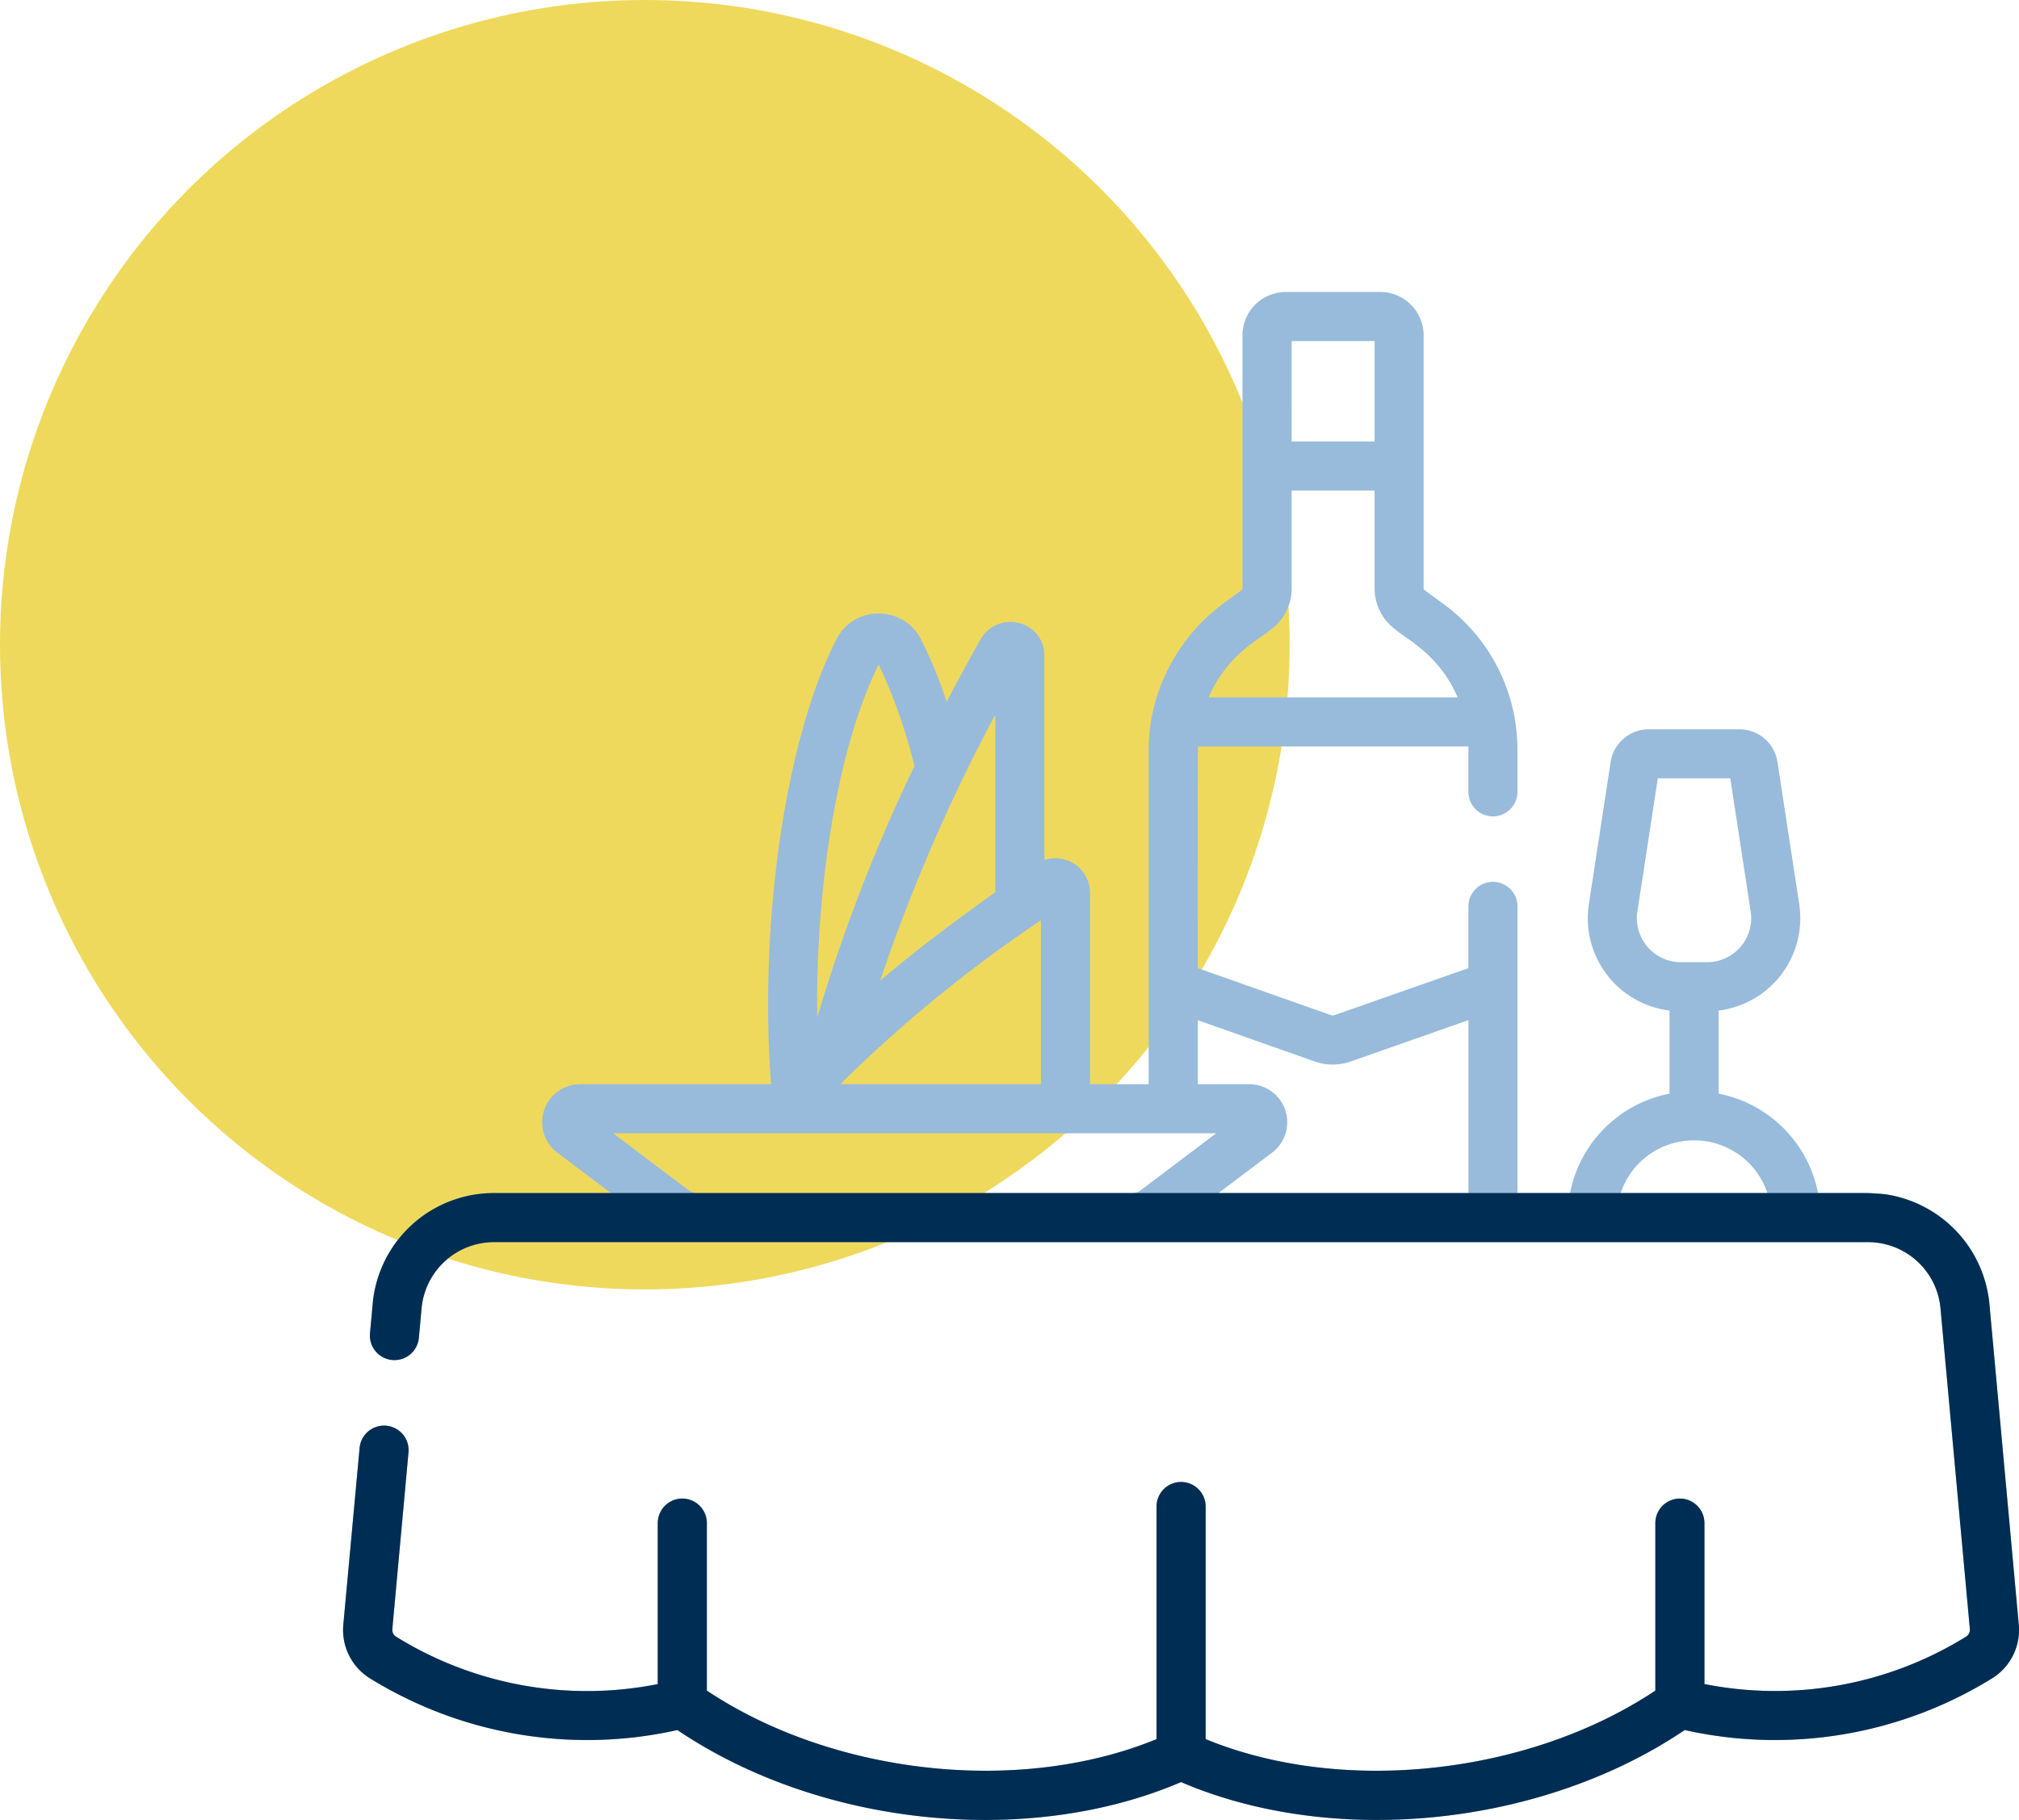 <?xml version="1.0" encoding="UTF-8"?>
<svg xmlns="http://www.w3.org/2000/svg" width="156.554" height="141.145" viewBox="0 0 156.554 141.145"><g transform="translate(-879 -5185.746)"><g transform="translate(27 3019.746)"><circle cx="50" cy="50" r="50" transform="translate(852 2166)" fill="#efd95c"/></g><g transform="translate(-13.446 217.164)"><path d="M129.934,125.917l-2.275-24.858a9.43,9.43,0,0,0-9.435-8.612h-3.853a9.754,9.754,0,0,0-7.713-7.714V78.289a7.216,7.216,0,0,0,6.252-8.255l-1.684-11.006a2.992,2.992,0,0,0-2.975-2.554h-6.992a2.993,2.993,0,0,0-2.975,2.554L96.6,70.033a7.216,7.216,0,0,0,6.251,8.255v6.445a9.756,9.756,0,0,0-7.713,7.714H91.066V70.212a1.9,1.9,0,1,0-3.807,0V75L76.873,78.645a.4.4,0,0,1-.264,0L66.278,75s0-17.122.006-17.191H87.252c0,.068.006.136.006.2v3.317a1.9,1.9,0,1,0,3.807,0V58.011a13.78,13.78,0,0,0-.2-2.29,1.885,1.885,0,0,0-.047-.27,13.952,13.952,0,0,0-5.447-8.661l-1.53-1.122a.131.131,0,0,1-.054-.107V25.92a3.362,3.362,0,0,0-3.359-3.359H73.1a3.362,3.362,0,0,0-3.359,3.359V45.562a.131.131,0,0,1-.054.107L68.162,46.79a14.392,14.392,0,0,0-5.449,8.664,2.346,2.346,0,0,0-.046.267,13.794,13.794,0,0,0-.2,2.291V84H57.918V69.16a2.686,2.686,0,0,0-3.536-2.547V50.745a2.574,2.574,0,0,0-1.956-2.51,2.642,2.642,0,0,0-2.974,1.24q-1.384,2.438-2.654,4.873a32.517,32.517,0,0,0-2.049-4.964A3.616,3.616,0,0,0,41.534,47.5h-.018A3.614,3.614,0,0,0,38.3,49.413c-3.965,7.609-6.074,22-5.114,34.588h-14.8a2.951,2.951,0,0,0-1.777,5.306l4.162,3.14H11.729a9.43,9.43,0,0,0-9.435,8.611l-.207,2.266a1.9,1.9,0,0,0,3.791.347l.207-2.266a5.641,5.641,0,0,1,5.644-5.151H118.223a5.641,5.641,0,0,1,5.644,5.151l2.275,24.857a.619.619,0,0,1-.281.579,28.106,28.106,0,0,1-20.3,3.683V118.04a1.9,1.9,0,0,0-3.807,0V131.03c-9.717,6.476-24.144,8.168-34.87,3.763v-18.04a1.9,1.9,0,0,0-3.807,0v18.04c-10.715,4.4-25.144,2.72-34.87-3.763V118.04a1.9,1.9,0,0,0-3.807,0v12.485a28.107,28.107,0,0,1-20.3-3.683.618.618,0,0,1-.281-.579l1.254-13.708a1.9,1.9,0,1,0-3.791-.347L.019,125.917a4.412,4.412,0,0,0,2.018,4.131,32.015,32.015,0,0,0,23.886,4.04c11.1,7.5,27.217,9.116,39.054,4.036,11.853,5.088,27.974,3.451,39.054-4.036a32.013,32.013,0,0,0,23.886-4.041,4.412,4.412,0,0,0,2.017-4.131ZM101.147,73.348a3.409,3.409,0,0,1-.784-2.739l1.581-10.329h5.621l1.581,10.329a3.413,3.413,0,0,1-3.373,3.929h-2.037A3.407,3.407,0,0,1,101.147,73.348Zm3.607,15.009a5.97,5.97,0,0,1,5.687,4.09H99.066A5.971,5.971,0,0,1,104.754,88.357Zm-31.2-61.989h6.432v7.785H73.552Zm-1.61,22.371a3.954,3.954,0,0,0,1.61-3.177v-7.6h6.432v7.6a3.953,3.953,0,0,0,1.611,3.177c.871.768,3.377,1.912,4.828,5.26H67.114c1.458-3.364,3.989-4.521,4.828-5.26Zm-5.664,30.3,9.064,3.2a4.22,4.22,0,0,0,2.793,0l9.123-3.206V92.448H67.875l4.162-3.14A2.951,2.951,0,0,0,70.26,84H66.278ZM38.557,84A106.524,106.524,0,0,1,54.111,71.288V84ZM50.575,55.34V69.117q-5,3.533-8.926,6.85A135.562,135.562,0,0,1,50.575,55.34Zm-9.04-3.886a42.094,42.094,0,0,1,2.77,7.872,130.709,130.709,0,0,0-7.537,19.5C36.624,68.4,38.443,57.608,41.535,51.454ZM27.511,92.448a1.256,1.256,0,0,1-.751-.251l-5.816-4.388H67.7L61.886,92.2a1.256,1.256,0,0,1-.751.251H27.511Z" transform="translate(919.048 4968.666)" fill="#98bbdb"/><path d="M129.934,125.917l-2.275-24.858a9.513,9.513,0,0,0-7.937-8.5c-.28-.058-1.5-.116-1.5-.116H11.729a9.43,9.43,0,0,0-9.435,8.611l-.207,2.266a1.9,1.9,0,0,0,3.791.347l.207-2.266a5.641,5.641,0,0,1,5.644-5.151H118.223a5.641,5.641,0,0,1,5.644,5.151l2.275,24.857a.619.619,0,0,1-.281.579,28.106,28.106,0,0,1-20.3,3.683V118.04a1.9,1.9,0,0,0-3.807,0V131.03c-9.717,6.476-24.144,8.168-34.87,3.763v-18.04a1.9,1.9,0,0,0-3.807,0v18.04c-10.715,4.4-25.144,2.72-34.87-3.763V118.04a1.9,1.9,0,0,0-3.807,0v12.485a28.107,28.107,0,0,1-20.3-3.683.618.618,0,0,1-.281-.579l1.254-13.708a1.9,1.9,0,1,0-3.791-.347L.019,125.917a4.412,4.412,0,0,0,2.018,4.131,32.015,32.015,0,0,0,23.886,4.04c11.1,7.5,27.217,9.116,39.054,4.036,11.853,5.088,27.974,3.451,39.054-4.036a32.013,32.013,0,0,0,23.886-4.041,4.412,4.412,0,0,0,2.017-4.131Z" transform="translate(919.048 4968.666)" fill="#002d53"/></g></g></svg>